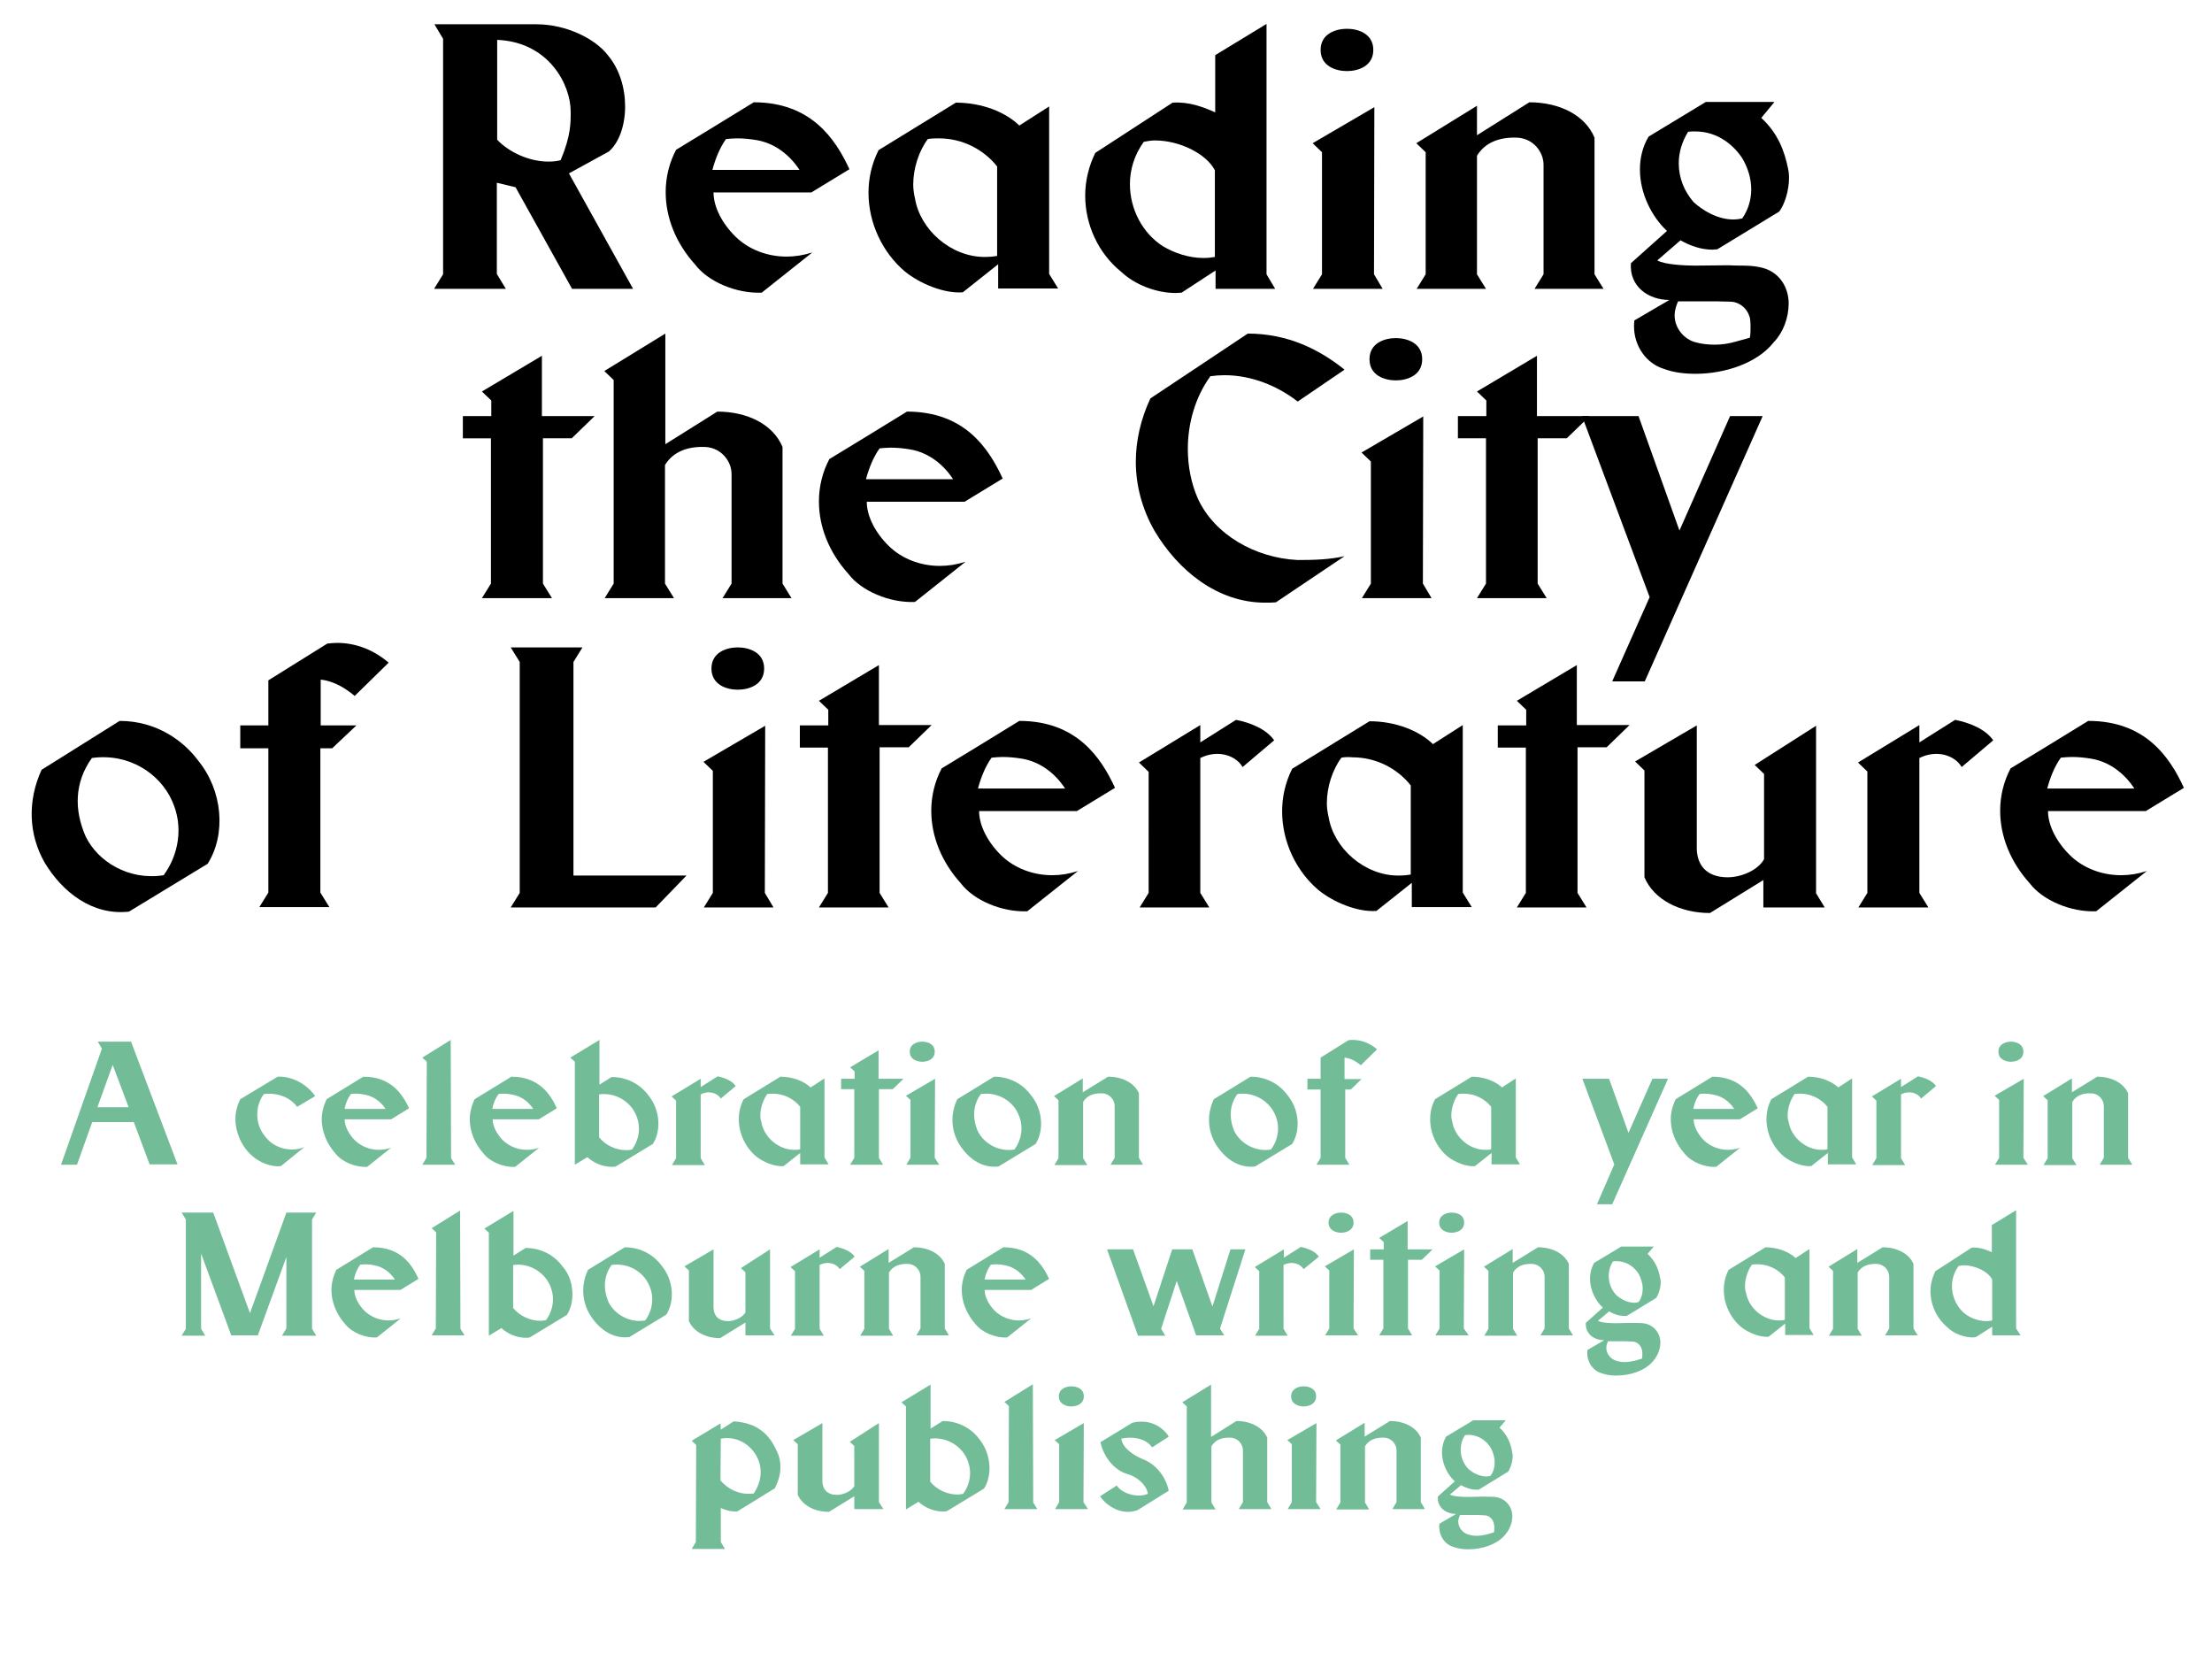 <?xml version="1.0" encoding="utf-8"?>
<!-- Generator: Adobe Illustrator 19.2.1, SVG Export Plug-In . SVG Version: 6.00 Build 0)  -->
<svg version="1.1" id="Layer_1" xmlns="http://www.w3.org/2000/svg" xmlns:xlink="http://www.w3.org/1999/xlink" x="0px" y="0px"
	 viewBox="0 0 638 479" style="enable-background:new 0 0 638 479;" xml:space="preserve">
<style type="text/css">
	.st0{fill:none;}
	.st1{enable-background:new    ;}
	.st2{fill:#72BC97;}
</style>
<g>
	<rect x="-92.6" y="6.9" class="st0" width="823.2" height="303.4"/>
</g>
<g class="st1">
	<path d="M145.9,83.3h-20.7l2.6-4.2V11.2L125.3,7h29.4c8.8,0,17.1,4.3,20.6,8.9c3.4,4,5,9.5,5,14.8c0,5.4-1.7,10.4-4.7,13L164.1,50
		l18.5,33.3H165L148.7,54l-5.4-1.3v26.3L145.9,83.3z M143.4,40.3c3.5,3.7,9.4,6.3,14.7,6.3c1.3,0,2.5-0.1,3.6-0.4
		c3-7.1,2.9-10.9,2.9-14c0-7.9-6.4-20.1-21.2-20.7V40.3z"/>
	<path d="M245,48.8l-11,6.7h-28.2c0,4.2,2.5,9,6.4,12.8c3.7,3.6,9,5.7,14.7,5.7c2.4,0,4.9-0.4,7.4-1.2l-14.6,11.6
		c-7.4,0.3-15.5-3.2-19.2-8.1c-5.6-6.2-8.5-13.6-8.5-20.9c0-4.2,1-8.4,3-12.2c7.5-4.6,15-9.1,22.4-13.7
		C233.8,29.5,240.9,39.9,245,48.8z M209.4,40.1c-1.8,2.5-3.1,5.8-3.9,8.8V49h25.1c-2.8-4.3-7.1-7.7-12.4-8.6
		c-1.8-0.3-3.7-0.5-5.6-0.5C211.6,39.9,210.5,40,209.4,40.1z"/>
	<path d="M275.7,29.6c7.5,0,14.3,2.7,18.3,6.6l8.6-5.5v48.3l2.6,4.2h-17.3v-7l-10.2,8.1c-5.6,0.4-12.5-2.6-16.7-6
		c-6.5-5.5-10.5-14-10.5-22.7c0-4.2,0.9-8.3,2.9-12.3L275.7,29.6z M267.6,40.1c-2.6,3.5-4.2,8.5-4.2,13.1c0,1.4,0.2,2.7,0.5,4
		c1.5,9.1,10.4,16.9,20.1,16.9c1.3,0,2.5-0.1,3.6-0.3V48c-3.9-4.9-10-8.1-16.8-8.1C269.8,39.9,268.7,39.9,267.6,40.1z"/>
	<path d="M367.8,83.3h-17.2V78l-9.8,6.4c-0.5,0-1.2,0.1-1.7,0.1c-5.6,0-11.8-2.4-15.7-6.1C316.7,73,313,64.7,313,56.4
		c0-4.2,1-8.4,2.9-12.3l22.3-14.5c4.7-0.3,8.7,1.2,12.3,2.8V15.9l14.8-9v72.2L367.8,83.3z M329.9,40.9c-2.7,3.7-4,8-4,12.2
		c0,7.2,3.6,14.1,9.5,17.9c3.3,2,7.6,3.4,11.7,3.4c1.2,0,2.2-0.1,3.3-0.3V49.1c-2.5-4.8-10.2-8.6-17.3-8.6
		C332,40.5,330.9,40.7,329.9,40.9z"/>
	<path d="M398.8,83.3h-20.1l2.6-4.2V43.9l-2.7-2.6l17.8-10.4l-0.1,48.2L398.8,83.3z M396.1,14.4c0,4.7-4.4,6.1-7.6,6.1
		s-7.6-1.4-7.6-6.1c0-4.7,4.4-6.1,7.6-6.1S396.1,9.7,396.1,14.4z"/>
	<path d="M441.1,29.5c8.7,0,16.1,3.7,18.8,10.2v39.4l2.6,4.2h-19.9l2.6-4.2V47.5c0-3.7-3-7.6-7.6-7.8c-5-0.2-9.2,1.3-11.6,5.2v34.2
		l2.6,4.2h-20l2.6-4.2V43.9l-2.7-2.6L426,30.5v8.5L441.1,29.5z"/>
	<path d="M515.9,87.5c0,4.2-1.6,8.4-4.3,11.2c-4.8,6.1-14.2,9.1-22.6,9.1c-3.2,0-6.4-0.4-9-1.4c-5.2-1.5-8.7-6.7-8.7-12.2
		c0-0.6,0-1.2,0.1-1.8l10.1-5.9c-6.1,0-11.6-3.9-11.1-10.6l10.4-9.3c-4.4-4.1-7.8-10.8-7.8-17.7c0-3.2,0.7-6.5,2.5-9.5l16.5-10h19.8
		L508,34c4.8,4.4,6.7,9.6,7.7,14.5c0.2,0.9,0.3,1.8,0.3,2.8c0,3.6-1.2,7.5-2.8,9.7l-17.9,10.9c-0.4,0-1,0.1-1.4,0.1
		c-3.2,0-6.4-1.1-9.2-2.7l-6.7,5.8c2.1,1.2,7.9,1.5,10.9,1.5l9.6-0.1c2.9,0.2,5.9-0.1,8.8,0.5C513.2,78,515.9,82.9,515.9,87.5z
		 M504.7,97.4c0.2-1,0.2-1.9,0.2-2.8s0-1.6-0.1-2.4c-0.3-2.4-2.4-5-5.5-5.2c-2.7-0.1-5.2-0.1-7.8-0.1H484c-0.6,1.4-1,2.7-1,4
		c0,3.9,2.9,7,6,7.8c1.8,0.5,3.6,0.7,5.6,0.7c2,0,4.1-0.3,6.1-0.9L504.7,97.4z M484.2,47.1c0,4.1,1.5,8,4.3,11.2
		c2.4,2.2,6.7,5,11.5,5c0.7,0,1.6-0.1,2.5-0.3c1.8-2.6,2.6-5.5,2.6-8.4c0-3.2-1-6.3-2.6-9c-2.4-3.6-6.9-7.7-13.6-7.7
		c-0.6,0-1.3,0-2,0.1C485.1,40.9,484.2,44,484.2,47.1z"/>
</g>
<g class="st1">
	<path d="M156.6,126.4v41.9l2.6,4.2H139l2.6-4.2v-41.9h-8.1V120h8.2v-4.5l-2.7-2.6l17.3-10.3V120h15.2l-6.6,6.4H156.6z"/>
	<path d="M206.9,118.7c8.7,0,16.1,3.7,18.8,10.2v39.4l2.6,4.2h-19.9l2.6-4.2v-31.6c0-3.7-3-7.6-7.6-7.8c-5-0.2-9.2,1.3-11.6,5.2
		v34.2l2.6,4.2h-20l2.6-4.2v-58.7l-2.7-2.6l17.6-10.8v31.9L206.9,118.7z"/>
	<path d="M289.2,138l-11,6.7H250c0,4.2,2.5,9,6.4,12.8c3.7,3.6,9,5.7,14.7,5.7c2.4,0,4.9-0.4,7.4-1.2l-14.6,11.6
		c-7.4,0.3-15.5-3.2-19.2-8.1c-5.6-6.2-8.5-13.6-8.5-20.9c0-4.2,1-8.4,3-12.2c7.5-4.6,15-9.1,22.4-13.7
		C278.1,118.7,285.1,129.1,289.2,138z M253.7,129.3c-1.8,2.5-3.1,5.8-3.9,8.8v0.1h25.1c-2.8-4.3-7.1-7.7-12.4-8.6
		c-1.8-0.3-3.7-0.5-5.6-0.5C255.8,129.1,254.7,129.2,253.7,129.3z"/>
	<path d="M359.9,96.2c11.7,0,20.8,4.7,27.9,10.4l-13.5,9.2c-5.8-4.5-13.3-7.6-21.1-7.6c-1.4,0-2.7,0.1-4.1,0.3
		c-4.4,6.1-6.5,13.6-6.5,21c0,5,1,10,2.9,14.3c4.8,10.4,16.5,17.1,28.8,17.7c4.5,0,9-0.1,13.5-1.1L368,173.7c-1.1,0.1-2,0.1-3.1,0.1
		c-13.8,0-25.1-9.3-31.9-20.7c-3.5-6.1-5.4-13-5.4-19.9c0-6.1,1.4-12.3,4.2-18.3L359.9,96.2z"/>
	<path d="M412.9,172.5h-20.1l2.6-4.2v-35.2l-2.7-2.6l17.8-10.4l-0.1,48.2L412.9,172.5z M410.2,103.6c0,4.7-4.4,6.1-7.6,6.1
		c-3.2,0-7.6-1.4-7.6-6.1c0-4.7,4.4-6.1,7.6-6.1C405.8,97.5,410.2,98.9,410.2,103.6z"/>
	<path d="M443.5,126.4v41.9l2.6,4.2h-20.1l2.6-4.2v-41.9h-8.1V120h8.2v-4.5l-2.7-2.6l17.3-10.3V120h15.2l-6.6,6.4H443.5z"/>
	<path d="M475.8,172.2L456.3,120h16.3l11.8,33l14.6-33h9.4l-34,76.5H465L475.8,172.2z"/>
</g>
<g class="st1">
	<path d="M34.5,207.9c10.7,0,18.5,5.8,22.7,11.5c7,8.6,8.1,21.1,2.7,29.7l-22.7,13.8c-10.7,1.2-19.3-5.8-24.3-14.1
		c-4.7-8.2-5-17.9-0.9-26.8L34.5,207.9z M26.5,218.6c-5.1,7.1-5.1,15.1-1.8,22.6c3.5,7.3,12.5,12.8,22.5,11.2
		c4.2-5.7,5.9-13.9,2.4-21.5C46.1,223.1,37.2,217.1,26.5,218.6z"/>
	<path d="M95.8,215.8h-3.4v41.6l2.6,4.2H74.8l2.6-4.2v-41.6h-8.1v-6.6h8.1v-13l17-10.6c1-0.1,1.9-0.2,2.8-0.2
		c5.7,0,10.8,2.2,14.9,5.7l-9.8,9.6c-2.5-2.1-5.9-4.3-9.8-4.7v13.2h10.3L95.8,215.8z"/>
	<path d="M165.5,252.5H198l-8.9,9.2h-41.8l2.6-4.2v-66.6l-2.6-4.2H168l-2.6,4.2V252.5z"/>
	<path d="M223.1,261.7h-20.1l2.6-4.2v-35.2l-2.7-2.6l17.8-10.4l-0.1,48.2L223.1,261.7z M220.4,192.8c0,4.7-4.4,6.1-7.6,6.1
		s-7.6-1.4-7.6-6.1c0-4.7,4.4-6.1,7.6-6.1S220.4,188.1,220.4,192.8z"/>
	<path d="M253.7,215.6v41.9l2.6,4.2h-20.1l2.6-4.2v-41.9h-8.1v-6.4h8.2v-4.5l-2.7-2.6l17.3-10.3v17.3h15.2l-6.6,6.4H253.7z"/>
	<path d="M321.6,227.2l-11,6.7h-28.2c0,4.2,2.5,9,6.4,12.8c3.7,3.6,9,5.7,14.7,5.7c2.4,0,4.9-0.4,7.4-1.2l-14.6,11.6
		c-7.4,0.3-15.5-3.2-19.2-8.1c-5.6-6.2-8.5-13.6-8.5-20.9c0-4.2,1-8.4,3-12.2c7.5-4.6,15-9.1,22.4-13.7
		C310.4,207.9,317.5,218.3,321.6,227.2z M286,218.5c-1.8,2.5-3.1,5.8-3.9,8.8v0.1h25.1c-2.8-4.3-7.1-7.7-12.4-8.6
		c-1.8-0.3-3.7-0.5-5.6-0.5C288.2,218.3,287.1,218.4,286,218.5z"/>
	<path d="M331.2,222.5l-2.7-2.6l17.7-10.8v5l10.3-6.5c4.2,0.8,8.8,2.7,11,5.9l-9.1,7.7c-2-3.4-7.2-5.1-12.2-2.6v38.9l2.6,4.2h-20.1
		l2.6-4.2V222.5z"/>
	<path d="M395,208c7.5,0,14.3,2.7,18.3,6.6l8.6-5.5v48.3l2.6,4.2h-17.3v-7l-10.2,8.1c-5.6,0.4-12.5-2.6-16.7-6
		c-6.5-5.5-10.5-14-10.5-22.7c0-4.2,0.9-8.3,2.9-12.3L395,208z M386.9,218.5c-2.6,3.5-4.2,8.5-4.2,13.1c0,1.4,0.2,2.7,0.5,4
		c1.5,9.1,10.4,16.9,20.1,16.9c1.3,0,2.5-0.1,3.6-0.3v-25.7c-3.9-4.9-10-8.1-16.8-8.1C389.1,218.3,388,218.3,386.9,218.5z"/>
	<path d="M455,215.6v41.9l2.6,4.2h-20.1l2.6-4.2v-41.9h-8.1v-6.4h8.2v-4.5l-2.7-2.6l17.3-10.3v17.3h15.2l-6.6,6.4H455z"/>
	<path d="M526.3,261.7h-17.7v-7.9l-15.4,9.5c-8.7,0-16.2-3.9-18.9-10.3v-30.8l-2.7-2.6l17.8-10.4V245c0.2,4.8,3.1,8,8.9,8
		c3.9,0,8.7-2,10.5-5.2v-24.6l-2.7-2.6l17.7-11.3v48.3L526.3,261.7z"/>
	<path d="M538.6,222.5l-2.7-2.6l17.7-10.8v5l10.3-6.5c4.2,0.8,8.8,2.7,11,5.9l-9.1,7.7c-2-3.4-7.2-5.1-12.2-2.6v38.9l2.6,4.2H536
		l2.6-4.2V222.5z"/>
	<path d="M629.9,227.2l-11,6.7h-28.2c0,4.2,2.5,9,6.4,12.8c3.7,3.6,9,5.7,14.7,5.7c2.4,0,4.9-0.4,7.4-1.2l-14.6,11.6
		c-7.4,0.3-15.5-3.2-19.2-8.1c-5.6-6.2-8.5-13.6-8.5-20.9c0-4.2,1-8.4,3-12.2c7.5-4.6,15-9.1,22.4-13.7
		C618.8,207.9,625.8,218.3,629.9,227.2z M594.4,218.5c-1.8,2.5-3.1,5.8-3.9,8.8v0.1h25.1c-2.8-4.3-7.1-7.7-12.4-8.6
		c-1.8-0.3-3.7-0.5-5.6-0.5C596.5,218.3,595.4,218.4,594.4,218.5z"/>
</g>
<g>
	<rect x="53.7" y="342.7" class="st0" width="530.6" height="147.5"/>
</g>
<g class="st1">
	<path class="st2" d="M43.2,335.9l-4.6-12.3h-12l-4.4,12.3h-4.6l11.8-33.5l-1.2-2h9.6l13.4,35.4H43.2z M37.1,319.3l-4.6-12.2
		l-4.4,12.2H37.1z"/>
	<path class="st2" d="M80.1,310.5c4.4-0.2,8.6,2.4,10.8,5.6l-5.2,3.1c-1.7-2.4-4.8-3.8-8.2-3.8c-0.5,0-0.9,0.1-1.4,0.1
		c-1.3,1.8-1.9,3.8-1.9,5.9c0,1.2,0.2,2.4,0.6,3.5c0.5,1.3,1.4,2.7,2.6,3.9c1.7,1.7,4.2,2.7,6.8,2.7c1.2,0,2.4-0.2,3.6-0.7l-6.8,5.5
		c-3.1,0.3-6.3-1.2-8.3-3c-3-2.6-4.8-6.7-4.8-10.6c0-2,0.5-3.9,1.4-5.7L80.1,310.5z"/>
	<path class="st2" d="M118,319.6l-5.2,3.2H99.4c0,2,1.2,4.3,3,6.1c1.8,1.7,4.3,2.7,6.9,2.7c1.1,0,2.3-0.2,3.5-0.6l-6.9,5.5
		c-3.5,0.2-7.3-1.5-9.1-3.8c-2.6-2.9-4-6.4-4-9.9c0-2,0.5-3.9,1.4-5.8c3.5-2.2,7.1-4.3,10.6-6.5C112.7,310.5,116,315.4,118,319.6z
		 M101.2,315.5c-0.9,1.2-1.5,2.7-1.8,4.2v0.1h11.8c-1.3-2-3.3-3.6-5.9-4.1c-0.9-0.2-1.8-0.3-2.6-0.3
		C102.2,315.4,101.7,315.4,101.2,315.5z"/>
	<path class="st2" d="M131.3,335.9h-9.5l1.2-2l0.1-27.7l-1.3-1.2l8.2-5.1l0.1,34.1L131.3,335.9z"/>
	<path class="st2" d="M160.6,319.6l-5.2,3.2h-13.3c0,2,1.2,4.3,3,6.1c1.8,1.7,4.3,2.7,6.9,2.7c1.1,0,2.3-0.2,3.5-0.6l-6.9,5.5
		c-3.5,0.2-7.3-1.5-9.1-3.8c-2.6-2.9-4-6.4-4-9.9c0-2,0.5-3.9,1.4-5.8c3.5-2.2,7.1-4.3,10.6-6.5
		C155.3,310.5,158.7,315.4,160.6,319.6z M143.8,315.5c-0.9,1.2-1.5,2.7-1.8,4.2v0.1h11.8c-1.3-2-3.3-3.6-5.9-4.1
		c-0.9-0.2-1.8-0.3-2.6-0.3C144.8,315.4,144.3,315.4,143.8,315.5z"/>
	<path class="st2" d="M189.9,324c0,2.1-0.5,4.2-1.6,5.9l-10.7,6.5c-0.4,0.1-0.8,0.1-1.1,0.1c-2.7,0-5.2-1.1-7.1-2.8l-3.6,2.2v-29.7
		l-1.3-1.2l8.4-5.1v12.9l3.5-2.2c5.1,0,8.8,2.7,10.7,5.4C188.9,318.2,189.9,321.2,189.9,324z M184.3,325.5c0-1.4-0.3-2.7-0.9-4.1
		c-1.5-3.3-5-5.9-9.3-5.9c-0.4,0-0.9,0.1-1.3,0.1v12.4c1.8,2.2,4.7,3.7,7.9,3.7c0.5,0,1.1-0.1,1.6-0.2
		C183.5,329.9,184.3,327.7,184.3,325.5z"/>
	<path class="st2" d="M195,317.4l-1.3-1.2l8.4-5.1v2.4l4.9-3.1c2,0.4,4.2,1.3,5.2,2.8l-4.3,3.6c-1-1.6-3.4-2.4-5.8-1.2v18.4l1.2,2
		h-9.5l1.2-2V317.4z"/>
	<path class="st2" d="M225.1,310.5c3.5,0,6.8,1.3,8.7,3.1l4-2.6v22.8l1.2,2h-8.2v-3.3l-4.8,3.8c-2.6,0.2-5.9-1.2-7.9-2.8
		c-3.1-2.6-5-6.6-5-10.7c0-2,0.4-3.9,1.4-5.8L225.1,310.5z M221.3,315.5c-1.2,1.7-2,4-2,6.2c0,0.7,0.1,1.3,0.3,1.9
		c0.7,4.3,4.9,8,9.5,8c0.6,0,1.2,0,1.7-0.2v-12.2c-1.8-2.3-4.7-3.8-7.9-3.8C222.4,315.4,221.8,315.4,221.3,315.5z"/>
	<path class="st2" d="M253.5,314.1v19.8l1.2,2h-9.5l1.2-2v-19.8h-3.8v-3h3.9V309l-1.3-1.2l8.2-4.9v8.2h7.2l-3.1,3H253.5z"/>
	<path class="st2" d="M270.9,335.9h-9.5l1.2-2v-16.7l-1.3-1.2l8.4-4.9l-0.1,22.8L270.9,335.9z M269.6,303.3c0,2.2-2.1,2.9-3.6,2.9
		c-1.5,0-3.6-0.7-3.6-2.9c0-2.2,2.1-2.9,3.6-2.9C267.6,300.4,269.6,301.1,269.6,303.3z"/>
	<path class="st2" d="M286.7,310.5c5.1,0,8.8,2.7,10.7,5.4c3.3,4,3.8,10,1.3,14l-10.7,6.5c-5.1,0.6-9.1-2.7-11.5-6.7
		c-2.2-3.9-2.4-8.5-0.4-12.7L286.7,310.5z M282.9,315.5c-2.4,3.3-2.4,7.1-0.9,10.7c1.7,3.4,5.9,6.1,10.6,5.3c2-2.7,2.8-6.6,1.1-10.2
		C292.2,317.7,288,314.8,282.9,315.5z"/>
	<path class="st2" d="M319.6,310.5c4.1,0,7.6,1.8,8.9,4.8v18.6l1.2,2h-9.4l1.2-2V319c0-1.8-1.4-3.6-3.6-3.7
		c-2.4-0.1-4.4,0.6-5.5,2.5v16.2l1.2,2h-9.5l1.2-2v-16.7l-1.3-1.2l8.3-5.1v4L319.6,310.5z"/>
	<path class="st2" d="M360.7,310.5c5.1,0,8.8,2.7,10.7,5.4c3.3,4,3.8,10,1.3,14l-10.7,6.5c-5.1,0.6-9.1-2.7-11.5-6.7
		c-2.2-3.9-2.4-8.5-0.4-12.7L360.7,310.5z M356.9,315.5c-2.4,3.3-2.4,7.1-0.9,10.7c1.7,3.4,5.9,6.1,10.6,5.3c2-2.7,2.8-6.6,1.1-10.2
		C366.1,317.7,361.9,314.8,356.9,315.5z"/>
	<path class="st2" d="M389.6,314.2H388v19.7l1.2,2h-9.5l1.2-2v-19.7h-3.8v-3.1h3.8V305l8-5c0.5-0.1,0.9-0.1,1.3-0.1
		c2.7,0,5.1,1.1,7,2.7l-4.7,4.6c-1.2-1-2.8-2-4.7-2.2v6.2h4.9L389.6,314.2z"/>
	<path class="st2" d="M424.5,310.5c3.5,0,6.8,1.3,8.7,3.1l4-2.6v22.8l1.2,2h-8.2v-3.3l-4.8,3.8c-2.6,0.2-5.9-1.2-7.9-2.8
		c-3.1-2.6-5-6.6-5-10.7c0-2,0.4-3.9,1.4-5.8L424.5,310.5z M420.6,315.5c-1.2,1.7-2,4-2,6.2c0,0.7,0.1,1.3,0.3,1.9
		c0.7,4.3,4.9,8,9.5,8c0.6,0,1.2,0,1.7-0.2v-12.2c-1.8-2.3-4.7-3.8-7.9-3.8C421.7,315.4,421.2,315.4,420.6,315.5z"/>
	<path class="st2" d="M465.6,335.8l-9.2-24.7h7.7l5.6,15.6l6.9-15.6h4.5l-16.1,36.2h-4.4L465.6,335.8z"/>
	<path class="st2" d="M507,319.6l-5.2,3.2h-13.3c0,2,1.2,4.3,3,6.1c1.8,1.7,4.3,2.7,6.9,2.7c1.1,0,2.3-0.2,3.5-0.6l-6.9,5.5
		c-3.5,0.2-7.3-1.5-9.1-3.8c-2.6-2.9-4-6.4-4-9.9c0-2,0.5-3.9,1.4-5.8c3.5-2.2,7.1-4.3,10.6-6.5C501.7,310.5,505,315.4,507,319.6z
		 M490.2,315.5c-0.9,1.2-1.5,2.7-1.8,4.2v0.1h11.8c-1.3-2-3.3-3.6-5.9-4.1c-0.9-0.2-1.8-0.3-2.6-0.3
		C491.2,315.4,490.7,315.4,490.2,315.5z"/>
	<path class="st2" d="M521.5,310.5c3.5,0,6.8,1.3,8.7,3.1l4-2.6v22.8l1.2,2h-8.2v-3.3l-4.8,3.8c-2.6,0.2-5.9-1.2-7.9-2.8
		c-3.1-2.6-5-6.6-5-10.7c0-2,0.4-3.9,1.4-5.8L521.5,310.5z M517.6,315.5c-1.2,1.7-2,4-2,6.2c0,0.7,0.1,1.3,0.3,1.9
		c0.7,4.3,4.9,8,9.5,8c0.6,0,1.2,0,1.7-0.2v-12.2c-1.8-2.3-4.7-3.8-7.9-3.8C518.7,315.4,518.2,315.4,517.6,315.5z"/>
	<path class="st2" d="M541.2,317.4l-1.3-1.2l8.4-5.1v2.4l4.9-3.1c2,0.4,4.2,1.3,5.2,2.8l-4.3,3.6c-1-1.6-3.4-2.4-5.8-1.2v18.4l1.2,2
		H540l1.2-2V317.4z"/>
	<path class="st2" d="M584.9,335.9h-9.5l1.2-2v-16.7l-1.3-1.2l8.4-4.9l-0.1,22.8L584.9,335.9z M583.6,303.3c0,2.2-2.1,2.9-3.6,2.9
		c-1.5,0-3.6-0.7-3.6-2.9c0-2.2,2.1-2.9,3.6-2.9C581.5,300.4,583.6,301.1,583.6,303.3z"/>
	<path class="st2" d="M604.9,310.5c4.1,0,7.6,1.8,8.9,4.8v18.6l1.2,2h-9.4l1.2-2V319c0-1.8-1.4-3.6-3.6-3.7
		c-2.4-0.1-4.4,0.6-5.5,2.5v16.2l1.2,2h-9.5l1.2-2v-16.7l-1.3-1.2l8.3-5.1v4L604.9,310.5z"/>
</g>
<g class="st1">
	<path class="st2" d="M81.4,385.1l1.2-2v-20.6l-8.2,22.5l0.1,0.1h-7.8L58,361.5v21.7l1.2,2h-6.8l1.2-2v-31.5l-1.2-2h9.1l10.6,29
		l10.5-29h8.6l-1.2,2v31.5l1.2,2H81.4z"/>
	<path class="st2" d="M120.7,368.8l-5.2,3.2h-13.3c0,2,1.2,4.3,3,6.1c1.8,1.7,4.3,2.7,6.9,2.7c1.1,0,2.3-0.2,3.5-0.6l-6.9,5.5
		c-3.5,0.2-7.3-1.5-9.1-3.8c-2.6-2.9-4-6.4-4-9.9c0-2,0.5-3.9,1.4-5.8c3.5-2.2,7.1-4.3,10.6-6.5
		C115.5,359.7,118.8,364.6,120.7,368.8z M103.9,364.7c-0.9,1.2-1.5,2.7-1.8,4.2v0.1h11.8c-1.3-2-3.3-3.6-5.9-4.1
		c-0.9-0.2-1.8-0.3-2.6-0.3C104.9,364.6,104.4,364.7,103.9,364.7z"/>
	<path class="st2" d="M134,385.1h-9.5l1.2-2l0.1-27.7l-1.3-1.2l8.2-5.1l0.1,34.1L134,385.1z"/>
	<path class="st2" d="M165.1,373.3c0,2.1-0.5,4.2-1.6,5.9l-10.7,6.5c-0.4,0.1-0.8,0.1-1.1,0.1c-2.7,0-5.2-1.1-7.1-2.8l-3.6,2.2
		v-29.7l-1.3-1.2l8.4-5.1v12.9l3.5-2.2c5.1,0,8.8,2.7,10.7,5.4C164.2,367.4,165.1,370.4,165.1,373.3z M159.5,374.7
		c0-1.4-0.3-2.7-0.9-4.1c-1.5-3.3-5-5.9-9.3-5.9c-0.4,0-0.9,0.1-1.3,0.1v12.4c1.8,2.2,4.7,3.7,7.9,3.7c0.5,0,1.1-0.1,1.6-0.2
		C158.7,379.1,159.5,376.9,159.5,374.7z"/>
	<path class="st2" d="M180.2,359.7c5.1,0,8.8,2.7,10.7,5.4c3.3,4,3.8,10,1.3,14l-10.7,6.5c-5.1,0.6-9.1-2.7-11.5-6.7
		c-2.2-3.9-2.4-8.5-0.4-12.7L180.2,359.7z M176.4,364.8c-2.4,3.3-2.4,7.1-0.9,10.7c1.7,3.4,5.9,6.1,10.6,5.3c2-2.7,2.8-6.6,1.1-10.2
		C185.6,366.9,181.4,364.1,176.4,364.8z"/>
	<path class="st2" d="M223.4,385.1h-8.4v-3.7l-7.3,4.5c-4.1,0-7.6-1.8-9-4.9v-14.6l-1.3-1.2l8.4-4.9v16.9c0.1,2.3,1.5,3.8,4.2,3.8
		c1.8,0,4.1-1,5-2.5v-11.6l-1.3-1.2l8.4-5.4v22.8L223.4,385.1z"/>
	<path class="st2" d="M229.3,366.6l-1.3-1.2l8.4-5.1v2.4l4.9-3.1c2,0.4,4.2,1.3,5.2,2.8l-4.3,3.6c-1-1.6-3.4-2.4-5.8-1.2v18.4l1.2,2
		h-9.5l1.2-2V366.6z"/>
	<path class="st2" d="M263.6,359.7c4.1,0,7.6,1.8,8.9,4.8v18.6l1.2,2h-9.4l1.2-2v-14.9c0-1.8-1.4-3.6-3.6-3.7
		c-2.4-0.1-4.4,0.6-5.5,2.5v16.2l1.2,2h-9.5l1.2-2v-16.7l-1.3-1.2l8.3-5.1v4L263.6,359.7z"/>
	<path class="st2" d="M302.6,368.8l-5.2,3.2H284c0,2,1.2,4.3,3,6.1c1.8,1.7,4.3,2.7,6.9,2.7c1.1,0,2.3-0.2,3.5-0.6l-6.9,5.5
		c-3.5,0.2-7.3-1.5-9.1-3.8c-2.6-2.9-4-6.4-4-9.9c0-2,0.5-3.9,1.4-5.8c3.5-2.2,7.1-4.3,10.6-6.5
		C297.3,359.7,300.6,364.6,302.6,368.8z M285.8,364.7c-0.9,1.2-1.5,2.7-1.8,4.2v0.1h11.8c-1.3-2-3.3-3.6-5.9-4.1
		c-0.9-0.2-1.8-0.3-2.6-0.3C286.8,364.6,286.3,364.7,285.8,364.7z"/>
	<path class="st2" d="M328.2,385.1l-8.9-24.8h7.5l5.9,16.4l5.4-16.4h5.8l5.8,16.5l5.2-16.5h4.3l-7.3,22.8v0.1l1.2,1.9H345l-5.6-15.7
		l-4.5,13.8l1.2,2H328.2z"/>
	<path class="st2" d="M363.2,366.6l-1.3-1.2l8.4-5.1v2.4l4.9-3.1c2,0.4,4.2,1.3,5.2,2.8L376,366c-1-1.6-3.4-2.4-5.8-1.2v18.4l1.2,2
		H362l1.2-2V366.6z"/>
	<path class="st2" d="M391.7,385.1h-9.5l1.2-2v-16.7l-1.3-1.2l8.4-4.9l-0.1,22.8L391.7,385.1z M390.4,352.6c0,2.2-2.1,2.9-3.6,2.9
		s-3.6-0.7-3.6-2.9c0-2.2,2.1-2.9,3.6-2.9S390.4,350.3,390.4,352.6z"/>
	<path class="st2" d="M406.1,363.3v19.8l1.2,2h-9.5l1.2-2v-19.8h-3.8v-3h3.9v-2.1l-1.3-1.2l8.2-4.9v8.2h7.2l-3.1,3H406.1z"/>
	<path class="st2" d="M423.6,385.1H414l1.2-2v-16.7l-1.3-1.2l8.4-4.9l-0.1,22.8L423.6,385.1z M422.3,352.6c0,2.2-2.1,2.9-3.6,2.9
		c-1.5,0-3.6-0.7-3.6-2.9c0-2.2,2.1-2.9,3.6-2.9C420.2,349.7,422.3,350.3,422.3,352.6z"/>
	<path class="st2" d="M443.6,359.7c4.1,0,7.6,1.8,8.9,4.8v18.6l1.2,2h-9.4l1.2-2v-14.9c0-1.8-1.4-3.6-3.6-3.7
		c-2.4-0.1-4.4,0.6-5.5,2.5v16.2l1.2,2h-9.5l1.2-2v-16.7l-1.3-1.2l8.3-5.1v4L443.6,359.7z"/>
	<path class="st2" d="M478.9,387.1c0,2-0.8,3.9-2,5.3c-2.3,2.9-6.7,4.3-10.7,4.3c-1.5,0-3-0.2-4.3-0.7c-2.5-0.7-4.1-3.2-4.1-5.8
		c0-0.3,0-0.6,0.1-0.9l4.8-2.8c-2.9,0-5.5-1.8-5.3-5l4.9-4.4c-2.1-1.9-3.7-5.1-3.7-8.4c0-1.5,0.4-3.1,1.2-4.5l7.8-4.7h9.4l-1.8,2.1
		c2.3,2.1,3.2,4.6,3.6,6.8c0.1,0.4,0.2,0.9,0.2,1.3c0,1.7-0.6,3.5-1.3,4.6l-8.5,5.2c-0.2,0-0.5,0-0.7,0c-1.5,0-3-0.5-4.4-1.3
		l-3.2,2.7c1,0.6,3.7,0.7,5.2,0.7l4.6-0.1c1.4,0.1,2.8-0.1,4.2,0.3C477.6,382.6,478.9,385,478.9,387.1z M473.6,391.8
		c0.1-0.5,0.1-0.9,0.1-1.3c0-0.4,0-0.8-0.1-1.1c-0.2-1.1-1.1-2.4-2.6-2.5c-1.3-0.1-2.5-0.1-3.7-0.1h-3.5c-0.3,0.7-0.5,1.3-0.5,1.9
		c0,1.8,1.4,3.3,2.8,3.7c0.9,0.3,1.7,0.4,2.6,0.4c1,0,1.9-0.2,2.9-0.4L473.6,391.8z M464,368c0,1.9,0.7,3.8,2,5.3
		c1.1,1.1,3.2,2.4,5.4,2.4c0.4,0,0.8-0.1,1.2-0.2c0.9-1.2,1.2-2.6,1.2-3.9c0-1.5-0.5-3-1.2-4.3c-1.1-1.7-3.2-3.6-6.4-3.6
		c-0.3,0-0.6,0-1,0.1C464.4,365.1,464,366.5,464,368z"/>
	<path class="st2" d="M509.2,359.7c3.5,0,6.8,1.3,8.7,3.1l4-2.6v22.8l1.2,2h-8.2v-3.3l-4.8,3.8c-2.6,0.2-5.9-1.2-7.9-2.8
		c-3.1-2.6-5-6.6-5-10.7c0-2,0.4-3.9,1.4-5.8L509.2,359.7z M505.3,364.7c-1.2,1.7-2,4-2,6.2c0,0.7,0.1,1.3,0.3,1.9
		c0.7,4.3,4.9,8,9.5,8c0.6,0,1.2,0,1.7-0.2v-12.2c-1.8-2.3-4.7-3.8-7.9-3.8C506.4,364.6,505.9,364.6,505.3,364.7z"/>
	<path class="st2" d="M543,359.7c4.1,0,7.6,1.8,8.9,4.8v18.6l1.2,2h-9.4l1.2-2v-14.9c0-1.8-1.4-3.6-3.6-3.7
		c-2.4-0.1-4.4,0.6-5.5,2.5v16.2l1.2,2h-9.5l1.2-2v-16.7l-1.3-1.2l8.3-5.1v4L543,359.7z"/>
	<path class="st2" d="M582.8,385.1h-8.2v-2.5l-4.7,3c-0.3,0-0.6,0.1-0.8,0.1c-2.6,0-5.6-1.1-7.4-2.9c-3.1-2.6-4.9-6.5-4.9-10.4
		c0-2,0.5-3.9,1.4-5.8l10.5-6.8c2.2-0.2,4.1,0.6,5.8,1.3v-7.8l7-4.3v34.1L582.8,385.1z M564.9,365.1c-1.3,1.8-1.9,3.8-1.9,5.8
		c0,3.4,1.7,6.7,4.5,8.5c1.6,1,3.6,1.6,5.5,1.6c0.6,0,1.1-0.1,1.6-0.2V369c-1.2-2.3-4.8-4.1-8.2-4.1
		C565.9,364.9,565.4,365,564.9,365.1z"/>
</g>
<g class="st1">
	<path class="st2" d="M225.1,423.2c0,2-0.6,3.9-1.6,6l-10.9,6.7c-2.2,0-3-0.3-4.7-1v9.8l1.2,2h-9.6l1.2-2l0.1-28l-1.3-1.2l8.3-5
		l0.1,1.8l3.7-2.4c6.9,0.4,10.4,3.9,12.4,8.5C224.8,419.9,225.1,421.5,225.1,423.2z M219.4,424.5c0-5.1-4.3-9.8-9.8-9.8
		c-0.6,0-1.1,0.1-1.7,0.2l-0.1,12c2.2,2.7,5.3,3.9,8.1,3.9c0.5,0,1,0,1.5-0.1C218.6,428.9,219.4,426.8,219.4,424.5z"/>
	<path class="st2" d="M254.8,435.2h-8.4v-3.7l-7.3,4.5c-4.1,0-7.6-1.8-9-4.9v-14.6l-1.3-1.2l8.4-4.9v16.9c0.1,2.3,1.5,3.8,4.2,3.8
		c1.8,0,4.1-1,5-2.5V417l-1.3-1.2l8.4-5.4v22.8L254.8,435.2z"/>
	<path class="st2" d="M285.4,423.4c0,2.1-0.5,4.2-1.6,5.9l-10.7,6.5c-0.4,0.1-0.8,0.1-1.1,0.1c-2.7,0-5.2-1.1-7.1-2.8l-3.6,2.2
		v-29.7l-1.3-1.2l8.4-5.1V412l3.5-2.2c5.1,0,8.8,2.7,10.7,5.4C284.4,417.5,285.4,420.5,285.4,423.4z M279.8,424.8
		c0-1.4-0.3-2.7-0.9-4.1c-1.5-3.3-5-5.9-9.3-5.9c-0.4,0-0.9,0.1-1.3,0.1v12.4c1.8,2.2,4.7,3.7,7.9,3.7c0.5,0,1.1-0.1,1.6-0.2
		C279,429.2,279.8,427,279.8,424.8z"/>
	<path class="st2" d="M299.2,435.2h-9.5l1.2-2l0.1-27.7l-1.3-1.2l8.2-5.1l0.1,34.1L299.2,435.2z"/>
	<path class="st2" d="M313.8,435.2h-9.5l1.2-2v-16.7l-1.3-1.2l8.4-4.9l-0.1,22.8L313.8,435.2z M312.6,402.7c0,2.2-2.1,2.9-3.6,2.9
		c-1.5,0-3.6-0.7-3.6-2.9c0-2.2,2.1-2.9,3.6-2.9C310.5,399.8,312.6,400.4,312.6,402.7z"/>
	<path class="st2" d="M337.1,414.3l-4.8,3.1c-1.2-1.8-3.6-2.8-6.4-2.8c-0.8,0-1.7,0.1-2.5,0.3c0.4,2.9,4,5,6.2,5.9
		c3.7,1.4,6.6,4.9,7.5,9.1l-9,5.6c-0.9,0.3-1.8,0.5-2.7,0.5c-3.6,0-6.7-2.3-8.1-4.5l4.8-3.1c1,1.6,3.6,2.9,6.4,2.9
		c0.9,0,1.8-0.2,2.6-0.5c-0.4-2.4-2.8-4.8-5.9-5.7c-3.9-1.1-6.9-5-7.8-9.2l9.2-5.6c0.8-0.2,1.5-0.3,2.3-0.3
		C332.5,409.8,335.7,411.9,337.1,414.3z"/>
	<path class="st2" d="M356.6,409.8c4.1,0,7.6,1.8,8.9,4.8v18.6l1.2,2h-9.4l1.2-2v-14.9c0-1.8-1.4-3.6-3.6-3.7
		c-2.4-0.1-4.4,0.6-5.5,2.5v16.2l1.2,2h-9.5l1.2-2v-27.7l-1.3-1.2l8.3-5.1v15.1L356.6,409.8z"/>
	<path class="st2" d="M380.9,435.2h-9.5l1.2-2v-16.7l-1.3-1.2l8.4-4.9l-0.1,22.8L380.9,435.2z M379.6,402.7c0,2.2-2.1,2.9-3.6,2.9
		c-1.5,0-3.6-0.7-3.6-2.9c0-2.2,2.1-2.9,3.6-2.9C377.5,399.8,379.6,400.4,379.6,402.7z"/>
	<path class="st2" d="M400.9,409.8c4.1,0,7.6,1.8,8.9,4.8v18.6l1.2,2h-9.4l1.2-2v-14.9c0-1.8-1.4-3.6-3.6-3.7
		c-2.4-0.1-4.4,0.6-5.5,2.5v16.2l1.2,2h-9.5l1.2-2v-16.7l-1.3-1.2l8.3-5.1v4L400.9,409.8z"/>
	<path class="st2" d="M436.2,437.2c0,2-0.8,3.9-2,5.3c-2.3,2.9-6.7,4.3-10.7,4.3c-1.5,0-3-0.2-4.3-0.7c-2.5-0.7-4.1-3.2-4.1-5.8
		c0-0.3,0-0.6,0.1-0.9l4.8-2.8c-2.9,0-5.5-1.8-5.3-5l4.9-4.4c-2.1-1.9-3.7-5.1-3.7-8.4c0-1.5,0.4-3.1,1.2-4.5l7.8-4.7h9.4l-1.8,2.1
		c2.3,2.1,3.2,4.6,3.6,6.8c0.1,0.4,0.2,0.9,0.2,1.3c0,1.7-0.6,3.5-1.3,4.6l-8.5,5.2c-0.2,0-0.5,0-0.7,0c-1.5,0-3-0.5-4.4-1.3
		l-3.2,2.7c1,0.6,3.7,0.7,5.2,0.7l4.6-0.1c1.4,0.1,2.8-0.1,4.2,0.3C434.9,432.7,436.2,435.1,436.2,437.2z M430.9,441.9
		c0.1-0.5,0.1-0.9,0.1-1.3c0-0.4,0-0.8-0.1-1.1c-0.2-1.1-1.1-2.4-2.6-2.5c-1.3-0.1-2.5-0.1-3.7-0.1h-3.5c-0.3,0.7-0.5,1.3-0.5,1.9
		c0,1.8,1.4,3.3,2.8,3.7c0.9,0.3,1.7,0.4,2.6,0.4c1,0,1.9-0.2,2.9-0.4L430.9,441.9z M421.3,418.1c0,1.9,0.7,3.8,2,5.3
		c1.1,1.1,3.2,2.4,5.4,2.4c0.4,0,0.8-0.1,1.2-0.2c0.9-1.2,1.2-2.6,1.2-3.9c0-1.5-0.5-3-1.2-4.3c-1.1-1.7-3.2-3.6-6.4-3.6
		c-0.3,0-0.6,0-1,0.1C421.7,415.2,421.3,416.6,421.3,418.1z"/>
</g>
</svg>
